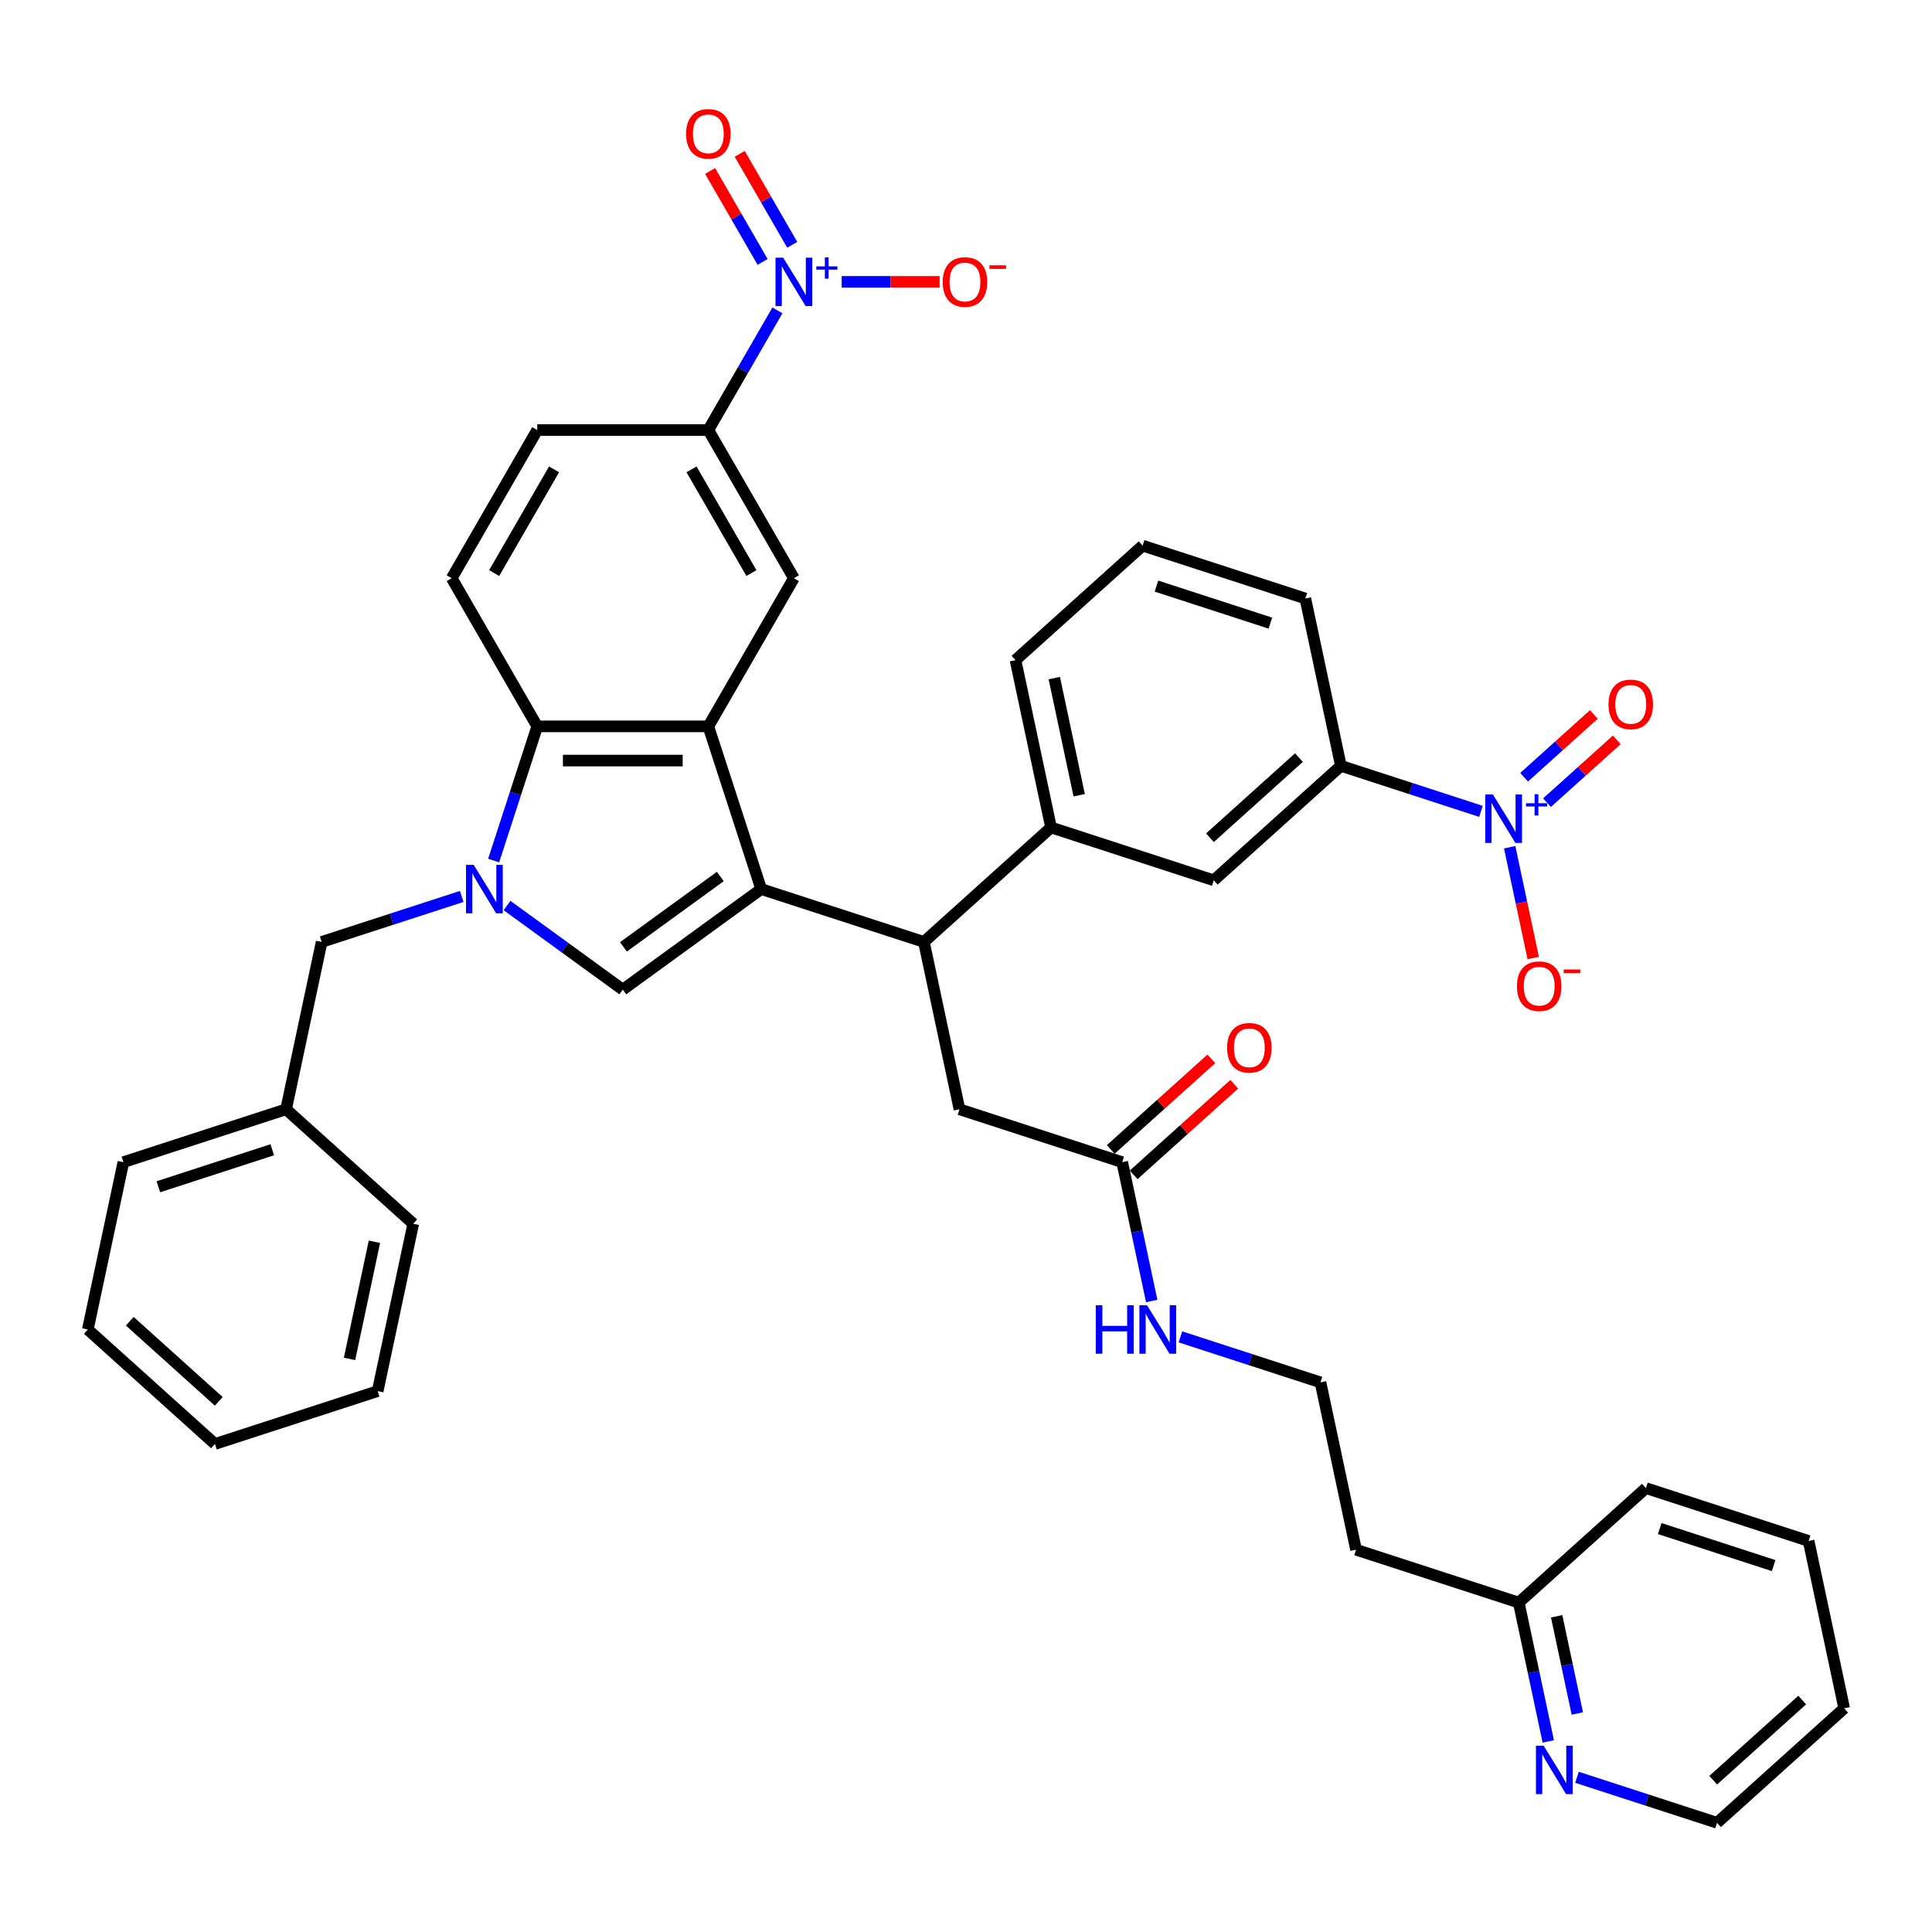 <?xml version='1.0' encoding='iso-8859-1'?>
<svg version='1.1' baseProfile='full'
              xmlns='http://www.w3.org/2000/svg'
                      xmlns:rdkit='http://www.rdkit.org/xml'
                      xmlns:xlink='http://www.w3.org/1999/xlink'
                  xml:space='preserve'
width='1000px' height='1000px' viewBox='0 0 1000 1000'>
<!-- END OF HEADER -->
<rect style='opacity:1.0;fill:#FFFFFF;stroke:none' width='1000' height='1000' x='0' y='0'> </rect>
<path class='bond-0' d='M 393.997,460.181 L 366.633,375.962' style='fill:none;fill-rule:evenodd;stroke:#000000;stroke-width:6px;stroke-linecap:butt;stroke-linejoin:miter;stroke-opacity:1' />
<path class='bond-1' d='M 393.997,460.181 L 322.356,512.232' style='fill:none;fill-rule:evenodd;stroke:#000000;stroke-width:6px;stroke-linecap:butt;stroke-linejoin:miter;stroke-opacity:1' />
<path class='bond-1' d='M 372.841,453.661 L 322.692,490.096' style='fill:none;fill-rule:evenodd;stroke:#000000;stroke-width:6px;stroke-linecap:butt;stroke-linejoin:miter;stroke-opacity:1' />
<path class='bond-2' d='M 393.997,460.181 L 478.216,487.546' style='fill:none;fill-rule:evenodd;stroke:#000000;stroke-width:6px;stroke-linecap:butt;stroke-linejoin:miter;stroke-opacity:1' />
<path class='bond-3' d='M 262.44,468.7 L 292.398,490.466' style='fill:none;fill-rule:evenodd;stroke:#0000FF;stroke-width:6px;stroke-linecap:butt;stroke-linejoin:miter;stroke-opacity:1' />
<path class='bond-3' d='M 292.398,490.466 L 322.356,512.232' style='fill:none;fill-rule:evenodd;stroke:#000000;stroke-width:6px;stroke-linecap:butt;stroke-linejoin:miter;stroke-opacity:1' />
<path class='bond-4' d='M 238.991,463.991 L 202.743,475.768' style='fill:none;fill-rule:evenodd;stroke:#0000FF;stroke-width:6px;stroke-linecap:butt;stroke-linejoin:miter;stroke-opacity:1' />
<path class='bond-4' d='M 202.743,475.768 L 166.496,487.546' style='fill:none;fill-rule:evenodd;stroke:#000000;stroke-width:6px;stroke-linecap:butt;stroke-linejoin:miter;stroke-opacity:1' />
<path class='bond-5' d='M 255.509,445.428 L 266.794,410.695' style='fill:none;fill-rule:evenodd;stroke:#0000FF;stroke-width:6px;stroke-linecap:butt;stroke-linejoin:miter;stroke-opacity:1' />
<path class='bond-5' d='M 266.794,410.695 L 278.08,375.962' style='fill:none;fill-rule:evenodd;stroke:#000000;stroke-width:6px;stroke-linecap:butt;stroke-linejoin:miter;stroke-opacity:1' />
<path class='bond-6' d='M 366.633,375.962 L 278.08,375.962' style='fill:none;fill-rule:evenodd;stroke:#000000;stroke-width:6px;stroke-linecap:butt;stroke-linejoin:miter;stroke-opacity:1' />
<path class='bond-6' d='M 353.35,393.673 L 291.363,393.673' style='fill:none;fill-rule:evenodd;stroke:#000000;stroke-width:6px;stroke-linecap:butt;stroke-linejoin:miter;stroke-opacity:1' />
<path class='bond-7' d='M 366.633,375.962 L 410.909,299.273' style='fill:none;fill-rule:evenodd;stroke:#000000;stroke-width:6px;stroke-linecap:butt;stroke-linejoin:miter;stroke-opacity:1' />
<path class='bond-8' d='M 402.392,160.647 L 384.512,191.615' style='fill:none;fill-rule:evenodd;stroke:#0000FF;stroke-width:6px;stroke-linecap:butt;stroke-linejoin:miter;stroke-opacity:1' />
<path class='bond-8' d='M 384.512,191.615 L 366.633,222.584' style='fill:none;fill-rule:evenodd;stroke:#000000;stroke-width:6px;stroke-linecap:butt;stroke-linejoin:miter;stroke-opacity:1' />
<path class='bond-9' d='M 435.655,145.894 L 461.005,145.894' style='fill:none;fill-rule:evenodd;stroke:#0000FF;stroke-width:6px;stroke-linecap:butt;stroke-linejoin:miter;stroke-opacity:1' />
<path class='bond-9' d='M 461.005,145.894 L 486.355,145.894' style='fill:none;fill-rule:evenodd;stroke:#FF0000;stroke-width:6px;stroke-linecap:butt;stroke-linejoin:miter;stroke-opacity:1' />
<path class='bond-10' d='M 410.061,126.714 L 396.47,103.175' style='fill:none;fill-rule:evenodd;stroke:#0000FF;stroke-width:6px;stroke-linecap:butt;stroke-linejoin:miter;stroke-opacity:1' />
<path class='bond-10' d='M 396.47,103.175 L 382.88,79.636' style='fill:none;fill-rule:evenodd;stroke:#FF0000;stroke-width:6px;stroke-linecap:butt;stroke-linejoin:miter;stroke-opacity:1' />
<path class='bond-10' d='M 394.723,135.569 L 381.133,112.03' style='fill:none;fill-rule:evenodd;stroke:#0000FF;stroke-width:6px;stroke-linecap:butt;stroke-linejoin:miter;stroke-opacity:1' />
<path class='bond-10' d='M 381.133,112.03 L 367.542,88.491' style='fill:none;fill-rule:evenodd;stroke:#FF0000;stroke-width:6px;stroke-linecap:butt;stroke-linejoin:miter;stroke-opacity:1' />
<path class='bond-11' d='M 766.546,419.958 L 730.298,408.18' style='fill:none;fill-rule:evenodd;stroke:#0000FF;stroke-width:6px;stroke-linecap:butt;stroke-linejoin:miter;stroke-opacity:1' />
<path class='bond-11' d='M 730.298,408.18 L 694.051,396.403' style='fill:none;fill-rule:evenodd;stroke:#000000;stroke-width:6px;stroke-linecap:butt;stroke-linejoin:miter;stroke-opacity:1' />
<path class='bond-12' d='M 781.406,438.52 L 787.501,467.194' style='fill:none;fill-rule:evenodd;stroke:#0000FF;stroke-width:6px;stroke-linecap:butt;stroke-linejoin:miter;stroke-opacity:1' />
<path class='bond-12' d='M 787.501,467.194 L 793.596,495.868' style='fill:none;fill-rule:evenodd;stroke:#FF0000;stroke-width:6px;stroke-linecap:butt;stroke-linejoin:miter;stroke-opacity:1' />
<path class='bond-13' d='M 800.727,415.463 L 818.78,399.208' style='fill:none;fill-rule:evenodd;stroke:#0000FF;stroke-width:6px;stroke-linecap:butt;stroke-linejoin:miter;stroke-opacity:1' />
<path class='bond-13' d='M 818.78,399.208 L 836.834,382.952' style='fill:none;fill-rule:evenodd;stroke:#FF0000;stroke-width:6px;stroke-linecap:butt;stroke-linejoin:miter;stroke-opacity:1' />
<path class='bond-13' d='M 788.876,402.302 L 806.929,386.046' style='fill:none;fill-rule:evenodd;stroke:#0000FF;stroke-width:6px;stroke-linecap:butt;stroke-linejoin:miter;stroke-opacity:1' />
<path class='bond-13' d='M 806.929,386.046 L 824.983,369.791' style='fill:none;fill-rule:evenodd;stroke:#FF0000;stroke-width:6px;stroke-linecap:butt;stroke-linejoin:miter;stroke-opacity:1' />
<path class='bond-14' d='M 278.08,375.962 L 233.803,299.273' style='fill:none;fill-rule:evenodd;stroke:#000000;stroke-width:6px;stroke-linecap:butt;stroke-linejoin:miter;stroke-opacity:1' />
<path class='bond-15' d='M 478.216,487.546 L 544.024,428.292' style='fill:none;fill-rule:evenodd;stroke:#000000;stroke-width:6px;stroke-linecap:butt;stroke-linejoin:miter;stroke-opacity:1' />
<path class='bond-16' d='M 478.216,487.546 L 496.628,574.164' style='fill:none;fill-rule:evenodd;stroke:#000000;stroke-width:6px;stroke-linecap:butt;stroke-linejoin:miter;stroke-opacity:1' />
<path class='bond-17' d='M 410.909,299.273 L 366.633,222.584' style='fill:none;fill-rule:evenodd;stroke:#000000;stroke-width:6px;stroke-linecap:butt;stroke-linejoin:miter;stroke-opacity:1' />
<path class='bond-17' d='M 388.93,296.625 L 357.936,242.942' style='fill:none;fill-rule:evenodd;stroke:#000000;stroke-width:6px;stroke-linecap:butt;stroke-linejoin:miter;stroke-opacity:1' />
<path class='bond-18' d='M 366.633,222.584 L 278.08,222.584' style='fill:none;fill-rule:evenodd;stroke:#000000;stroke-width:6px;stroke-linecap:butt;stroke-linejoin:miter;stroke-opacity:1' />
<path class='bond-19' d='M 544.024,428.292 L 628.243,455.657' style='fill:none;fill-rule:evenodd;stroke:#000000;stroke-width:6px;stroke-linecap:butt;stroke-linejoin:miter;stroke-opacity:1' />
<path class='bond-20' d='M 544.024,428.292 L 525.613,341.674' style='fill:none;fill-rule:evenodd;stroke:#000000;stroke-width:6px;stroke-linecap:butt;stroke-linejoin:miter;stroke-opacity:1' />
<path class='bond-20' d='M 558.586,411.617 L 545.698,350.984' style='fill:none;fill-rule:evenodd;stroke:#000000;stroke-width:6px;stroke-linecap:butt;stroke-linejoin:miter;stroke-opacity:1' />
<path class='bond-21' d='M 694.051,396.403 L 628.243,455.657' style='fill:none;fill-rule:evenodd;stroke:#000000;stroke-width:6px;stroke-linecap:butt;stroke-linejoin:miter;stroke-opacity:1' />
<path class='bond-21' d='M 672.329,392.129 L 626.264,433.607' style='fill:none;fill-rule:evenodd;stroke:#000000;stroke-width:6px;stroke-linecap:butt;stroke-linejoin:miter;stroke-opacity:1' />
<path class='bond-22' d='M 694.051,396.403 L 675.64,309.785' style='fill:none;fill-rule:evenodd;stroke:#000000;stroke-width:6px;stroke-linecap:butt;stroke-linejoin:miter;stroke-opacity:1' />
<path class='bond-23' d='M 233.803,299.273 L 278.08,222.584' style='fill:none;fill-rule:evenodd;stroke:#000000;stroke-width:6px;stroke-linecap:butt;stroke-linejoin:miter;stroke-opacity:1' />
<path class='bond-23' d='M 255.782,296.625 L 286.776,242.942' style='fill:none;fill-rule:evenodd;stroke:#000000;stroke-width:6px;stroke-linecap:butt;stroke-linejoin:miter;stroke-opacity:1' />
<path class='bond-24' d='M 166.496,487.546 L 148.085,574.164' style='fill:none;fill-rule:evenodd;stroke:#000000;stroke-width:6px;stroke-linecap:butt;stroke-linejoin:miter;stroke-opacity:1' />
<path class='bond-25' d='M 580.847,601.528 L 496.628,574.164' style='fill:none;fill-rule:evenodd;stroke:#000000;stroke-width:6px;stroke-linecap:butt;stroke-linejoin:miter;stroke-opacity:1' />
<path class='bond-26' d='M 586.772,608.109 L 612.813,584.662' style='fill:none;fill-rule:evenodd;stroke:#000000;stroke-width:6px;stroke-linecap:butt;stroke-linejoin:miter;stroke-opacity:1' />
<path class='bond-26' d='M 612.813,584.662 L 638.854,561.214' style='fill:none;fill-rule:evenodd;stroke:#FF0000;stroke-width:6px;stroke-linecap:butt;stroke-linejoin:miter;stroke-opacity:1' />
<path class='bond-26' d='M 574.921,594.947 L 600.962,571.5' style='fill:none;fill-rule:evenodd;stroke:#000000;stroke-width:6px;stroke-linecap:butt;stroke-linejoin:miter;stroke-opacity:1' />
<path class='bond-26' d='M 600.962,571.5 L 627.003,548.053' style='fill:none;fill-rule:evenodd;stroke:#FF0000;stroke-width:6px;stroke-linecap:butt;stroke-linejoin:miter;stroke-opacity:1' />
<path class='bond-27' d='M 580.847,601.528 L 588.484,637.461' style='fill:none;fill-rule:evenodd;stroke:#000000;stroke-width:6px;stroke-linecap:butt;stroke-linejoin:miter;stroke-opacity:1' />
<path class='bond-27' d='M 588.484,637.461 L 596.122,673.393' style='fill:none;fill-rule:evenodd;stroke:#0000FF;stroke-width:6px;stroke-linecap:butt;stroke-linejoin:miter;stroke-opacity:1' />
<path class='bond-28' d='M 801.383,901.358 L 793.745,865.426' style='fill:none;fill-rule:evenodd;stroke:#0000FF;stroke-width:6px;stroke-linecap:butt;stroke-linejoin:miter;stroke-opacity:1' />
<path class='bond-28' d='M 793.745,865.426 L 786.107,829.493' style='fill:none;fill-rule:evenodd;stroke:#000000;stroke-width:6px;stroke-linecap:butt;stroke-linejoin:miter;stroke-opacity:1' />
<path class='bond-28' d='M 816.415,886.896 L 811.069,861.744' style='fill:none;fill-rule:evenodd;stroke:#0000FF;stroke-width:6px;stroke-linecap:butt;stroke-linejoin:miter;stroke-opacity:1' />
<path class='bond-28' d='M 811.069,861.744 L 805.722,836.591' style='fill:none;fill-rule:evenodd;stroke:#000000;stroke-width:6px;stroke-linecap:butt;stroke-linejoin:miter;stroke-opacity:1' />
<path class='bond-29' d='M 816.243,919.921 L 852.49,931.698' style='fill:none;fill-rule:evenodd;stroke:#0000FF;stroke-width:6px;stroke-linecap:butt;stroke-linejoin:miter;stroke-opacity:1' />
<path class='bond-29' d='M 852.49,931.698 L 888.738,943.476' style='fill:none;fill-rule:evenodd;stroke:#000000;stroke-width:6px;stroke-linecap:butt;stroke-linejoin:miter;stroke-opacity:1' />
<path class='bond-30' d='M 610.982,691.956 L 647.23,703.733' style='fill:none;fill-rule:evenodd;stroke:#0000FF;stroke-width:6px;stroke-linecap:butt;stroke-linejoin:miter;stroke-opacity:1' />
<path class='bond-30' d='M 647.23,703.733 L 683.477,715.511' style='fill:none;fill-rule:evenodd;stroke:#000000;stroke-width:6px;stroke-linecap:butt;stroke-linejoin:miter;stroke-opacity:1' />
<path class='bond-31' d='M 786.107,829.493 L 701.888,802.129' style='fill:none;fill-rule:evenodd;stroke:#000000;stroke-width:6px;stroke-linecap:butt;stroke-linejoin:miter;stroke-opacity:1' />
<path class='bond-32' d='M 786.107,829.493 L 851.915,770.24' style='fill:none;fill-rule:evenodd;stroke:#000000;stroke-width:6px;stroke-linecap:butt;stroke-linejoin:miter;stroke-opacity:1' />
<path class='bond-33' d='M 148.085,574.164 L 63.866,601.528' style='fill:none;fill-rule:evenodd;stroke:#000000;stroke-width:6px;stroke-linecap:butt;stroke-linejoin:miter;stroke-opacity:1' />
<path class='bond-33' d='M 140.925,595.112 L 81.972,614.267' style='fill:none;fill-rule:evenodd;stroke:#000000;stroke-width:6px;stroke-linecap:butt;stroke-linejoin:miter;stroke-opacity:1' />
<path class='bond-34' d='M 148.085,574.164 L 213.893,633.417' style='fill:none;fill-rule:evenodd;stroke:#000000;stroke-width:6px;stroke-linecap:butt;stroke-linejoin:miter;stroke-opacity:1' />
<path class='bond-35' d='M 701.888,802.129 L 683.477,715.511' style='fill:none;fill-rule:evenodd;stroke:#000000;stroke-width:6px;stroke-linecap:butt;stroke-linejoin:miter;stroke-opacity:1' />
<path class='bond-36' d='M 525.613,341.674 L 591.421,282.42' style='fill:none;fill-rule:evenodd;stroke:#000000;stroke-width:6px;stroke-linecap:butt;stroke-linejoin:miter;stroke-opacity:1' />
<path class='bond-37' d='M 675.64,309.785 L 591.421,282.42' style='fill:none;fill-rule:evenodd;stroke:#000000;stroke-width:6px;stroke-linecap:butt;stroke-linejoin:miter;stroke-opacity:1' />
<path class='bond-37' d='M 657.534,322.524 L 598.581,303.369' style='fill:none;fill-rule:evenodd;stroke:#000000;stroke-width:6px;stroke-linecap:butt;stroke-linejoin:miter;stroke-opacity:1' />
<path class='bond-38' d='M 888.738,943.476 L 954.545,884.222' style='fill:none;fill-rule:evenodd;stroke:#000000;stroke-width:6px;stroke-linecap:butt;stroke-linejoin:miter;stroke-opacity:1' />
<path class='bond-38' d='M 886.758,921.426 L 932.824,879.949' style='fill:none;fill-rule:evenodd;stroke:#000000;stroke-width:6px;stroke-linecap:butt;stroke-linejoin:miter;stroke-opacity:1' />
<path class='bond-39' d='M 851.915,770.24 L 936.134,797.604' style='fill:none;fill-rule:evenodd;stroke:#000000;stroke-width:6px;stroke-linecap:butt;stroke-linejoin:miter;stroke-opacity:1' />
<path class='bond-39' d='M 859.075,791.188 L 918.028,810.343' style='fill:none;fill-rule:evenodd;stroke:#000000;stroke-width:6px;stroke-linecap:butt;stroke-linejoin:miter;stroke-opacity:1' />
<path class='bond-40' d='M 63.866,601.528 L 45.455,688.146' style='fill:none;fill-rule:evenodd;stroke:#000000;stroke-width:6px;stroke-linecap:butt;stroke-linejoin:miter;stroke-opacity:1' />
<path class='bond-41' d='M 213.893,633.417 L 195.481,720.036' style='fill:none;fill-rule:evenodd;stroke:#000000;stroke-width:6px;stroke-linecap:butt;stroke-linejoin:miter;stroke-opacity:1' />
<path class='bond-41' d='M 193.807,642.728 L 180.92,703.361' style='fill:none;fill-rule:evenodd;stroke:#000000;stroke-width:6px;stroke-linecap:butt;stroke-linejoin:miter;stroke-opacity:1' />
<path class='bond-42' d='M 954.545,884.222 L 936.134,797.604' style='fill:none;fill-rule:evenodd;stroke:#000000;stroke-width:6px;stroke-linecap:butt;stroke-linejoin:miter;stroke-opacity:1' />
<path class='bond-43' d='M 195.481,720.036 L 111.262,747.4' style='fill:none;fill-rule:evenodd;stroke:#000000;stroke-width:6px;stroke-linecap:butt;stroke-linejoin:miter;stroke-opacity:1' />
<path class='bond-44' d='M 45.455,688.146 L 111.262,747.4' style='fill:none;fill-rule:evenodd;stroke:#000000;stroke-width:6px;stroke-linecap:butt;stroke-linejoin:miter;stroke-opacity:1' />
<path class='bond-44' d='M 67.177,683.873 L 113.242,725.35' style='fill:none;fill-rule:evenodd;stroke:#000000;stroke-width:6px;stroke-linecap:butt;stroke-linejoin:miter;stroke-opacity:1' />
<path  class='atom-1' d='M 245.172 447.642
L 253.389 460.925
Q 254.204 462.236, 255.515 464.609
Q 256.825 466.982, 256.896 467.124
L 256.896 447.642
L 260.226 447.642
L 260.226 472.72
L 256.79 472.72
L 247.97 458.198
Q 246.943 456.497, 245.845 454.549
Q 244.782 452.601, 244.463 451.999
L 244.463 472.72
L 241.205 472.72
L 241.205 447.642
L 245.172 447.642
' fill='#0000FF'/>
<path  class='atom-4' d='M 405.366 133.355
L 413.584 146.638
Q 414.398 147.949, 415.709 150.322
Q 417.02 152.695, 417.09 152.837
L 417.09 133.355
L 420.42 133.355
L 420.42 158.433
L 416.984 158.433
L 408.164 143.911
Q 407.137 142.21, 406.039 140.262
Q 404.976 138.314, 404.658 137.712
L 404.658 158.433
L 401.399 158.433
L 401.399 133.355
L 405.366 133.355
' fill='#0000FF'/>
<path  class='atom-4' d='M 422.524 137.876
L 426.942 137.876
L 426.942 133.223
L 428.906 133.223
L 428.906 137.876
L 433.442 137.876
L 433.442 139.559
L 428.906 139.559
L 428.906 144.234
L 426.942 144.234
L 426.942 139.559
L 422.524 139.559
L 422.524 137.876
' fill='#0000FF'/>
<path  class='atom-5' d='M 772.727 411.228
L 780.944 424.511
Q 781.759 425.822, 783.07 428.195
Q 784.38 430.568, 784.451 430.71
L 784.451 411.228
L 787.781 411.228
L 787.781 436.306
L 784.345 436.306
L 775.525 421.784
Q 774.498 420.084, 773.4 418.135
Q 772.337 416.187, 772.018 415.585
L 772.018 436.306
L 768.76 436.306
L 768.76 411.228
L 772.727 411.228
' fill='#0000FF'/>
<path  class='atom-5' d='M 789.885 415.749
L 794.303 415.749
L 794.303 411.096
L 796.267 411.096
L 796.267 415.749
L 800.802 415.749
L 800.802 417.432
L 796.267 417.432
L 796.267 422.107
L 794.303 422.107
L 794.303 417.432
L 789.885 417.432
L 789.885 415.749
' fill='#0000FF'/>
<path  class='atom-16' d='M 487.951 145.965
Q 487.951 139.944, 490.926 136.579
Q 493.901 133.213, 499.463 133.213
Q 505.024 133.213, 507.999 136.579
Q 510.974 139.944, 510.974 145.965
Q 510.974 152.058, 507.964 155.529
Q 504.953 158.965, 499.463 158.965
Q 493.937 158.965, 490.926 155.529
Q 487.951 152.093, 487.951 145.965
M 499.463 156.131
Q 503.288 156.131, 505.343 153.581
Q 507.432 150.995, 507.432 145.965
Q 507.432 141.042, 505.343 138.562
Q 503.288 136.047, 499.463 136.047
Q 495.637 136.047, 493.547 138.527
Q 491.493 141.006, 491.493 145.965
Q 491.493 151.03, 493.547 153.581
Q 495.637 156.131, 499.463 156.131
' fill='#FF0000'/>
<path  class='atom-16' d='M 512.143 137.307
L 520.723 137.307
L 520.723 139.177
L 512.143 139.177
L 512.143 137.307
' fill='#FF0000'/>
<path  class='atom-17' d='M 785.169 510.456
Q 785.169 504.435, 788.145 501.07
Q 791.12 497.705, 796.681 497.705
Q 802.243 497.705, 805.218 501.07
Q 808.193 504.435, 808.193 510.456
Q 808.193 516.549, 805.183 520.02
Q 802.172 523.456, 796.681 523.456
Q 791.156 523.456, 788.145 520.02
Q 785.169 516.584, 785.169 510.456
M 796.681 520.622
Q 800.507 520.622, 802.561 518.072
Q 804.651 515.486, 804.651 510.456
Q 804.651 505.533, 802.561 503.053
Q 800.507 500.538, 796.681 500.538
Q 792.856 500.538, 790.766 503.018
Q 788.712 505.497, 788.712 510.456
Q 788.712 515.521, 790.766 518.072
Q 792.856 520.622, 796.681 520.622
' fill='#FF0000'/>
<path  class='atom-17' d='M 809.362 501.798
L 817.942 501.798
L 817.942 503.668
L 809.362 503.668
L 809.362 501.798
' fill='#FF0000'/>
<path  class='atom-19' d='M 355.121 69.276
Q 355.121 63.254, 358.096 59.889
Q 361.072 56.524, 366.633 56.524
Q 372.194 56.524, 375.169 59.889
Q 378.145 63.254, 378.145 69.276
Q 378.145 75.368, 375.134 78.84
Q 372.123 82.275, 366.633 82.275
Q 361.107 82.275, 358.096 78.84
Q 355.121 75.404, 355.121 69.276
M 366.633 79.442
Q 370.458 79.442, 372.513 76.891
Q 374.603 74.306, 374.603 69.276
Q 374.603 64.352, 372.513 61.873
Q 370.458 59.358, 366.633 59.358
Q 362.807 59.358, 360.717 61.837
Q 358.663 64.317, 358.663 69.276
Q 358.663 74.341, 360.717 76.891
Q 362.807 79.442, 366.633 79.442
' fill='#FF0000'/>
<path  class='atom-20' d='M 832.566 364.585
Q 832.566 358.563, 835.541 355.198
Q 838.517 351.833, 844.078 351.833
Q 849.639 351.833, 852.615 355.198
Q 855.59 358.563, 855.59 364.585
Q 855.59 370.677, 852.579 374.148
Q 849.568 377.584, 844.078 377.584
Q 838.552 377.584, 835.541 374.148
Q 832.566 370.712, 832.566 364.585
M 844.078 374.75
Q 847.904 374.75, 849.958 372.2
Q 852.048 369.614, 852.048 364.585
Q 852.048 359.661, 849.958 357.181
Q 847.904 354.667, 844.078 354.667
Q 840.253 354.667, 838.163 357.146
Q 836.108 359.626, 836.108 364.585
Q 836.108 369.65, 838.163 372.2
Q 840.253 374.75, 844.078 374.75
' fill='#FF0000'/>
<path  class='atom-22' d='M 798.975 903.572
L 807.193 916.855
Q 808.008 918.166, 809.318 920.539
Q 810.629 922.912, 810.7 923.054
L 810.7 903.572
L 814.029 903.572
L 814.029 928.651
L 810.593 928.651
L 801.773 914.128
Q 800.746 912.428, 799.648 910.479
Q 798.585 908.531, 798.267 907.929
L 798.267 928.651
L 795.008 928.651
L 795.008 903.572
L 798.975 903.572
' fill='#0000FF'/>
<path  class='atom-23' d='M 635.143 542.345
Q 635.143 536.324, 638.118 532.959
Q 641.093 529.594, 646.654 529.594
Q 652.216 529.594, 655.191 532.959
Q 658.166 536.324, 658.166 542.345
Q 658.166 548.438, 655.156 551.909
Q 652.145 555.345, 646.654 555.345
Q 641.129 555.345, 638.118 551.909
Q 635.143 548.473, 635.143 542.345
M 646.654 552.511
Q 650.48 552.511, 652.534 549.961
Q 654.624 547.375, 654.624 542.345
Q 654.624 537.422, 652.534 534.942
Q 650.48 532.427, 646.654 532.427
Q 642.829 532.427, 640.739 534.907
Q 638.685 537.386, 638.685 542.345
Q 638.685 547.411, 640.739 549.961
Q 642.829 552.511, 646.654 552.511
' fill='#FF0000'/>
<path  class='atom-24' d='M 567.184 675.607
L 570.584 675.607
L 570.584 686.269
L 583.407 686.269
L 583.407 675.607
L 586.807 675.607
L 586.807 700.685
L 583.407 700.685
L 583.407 689.103
L 570.584 689.103
L 570.584 700.685
L 567.184 700.685
L 567.184 675.607
' fill='#0000FF'/>
<path  class='atom-24' d='M 593.714 675.607
L 601.932 688.89
Q 602.747 690.201, 604.057 692.574
Q 605.368 694.947, 605.439 695.089
L 605.439 675.607
L 608.769 675.607
L 608.769 700.685
L 605.333 700.685
L 596.513 686.163
Q 595.486 684.463, 594.387 682.514
Q 593.325 680.566, 593.006 679.964
L 593.006 700.685
L 589.747 700.685
L 589.747 675.607
L 593.714 675.607
' fill='#0000FF'/>
</svg>
